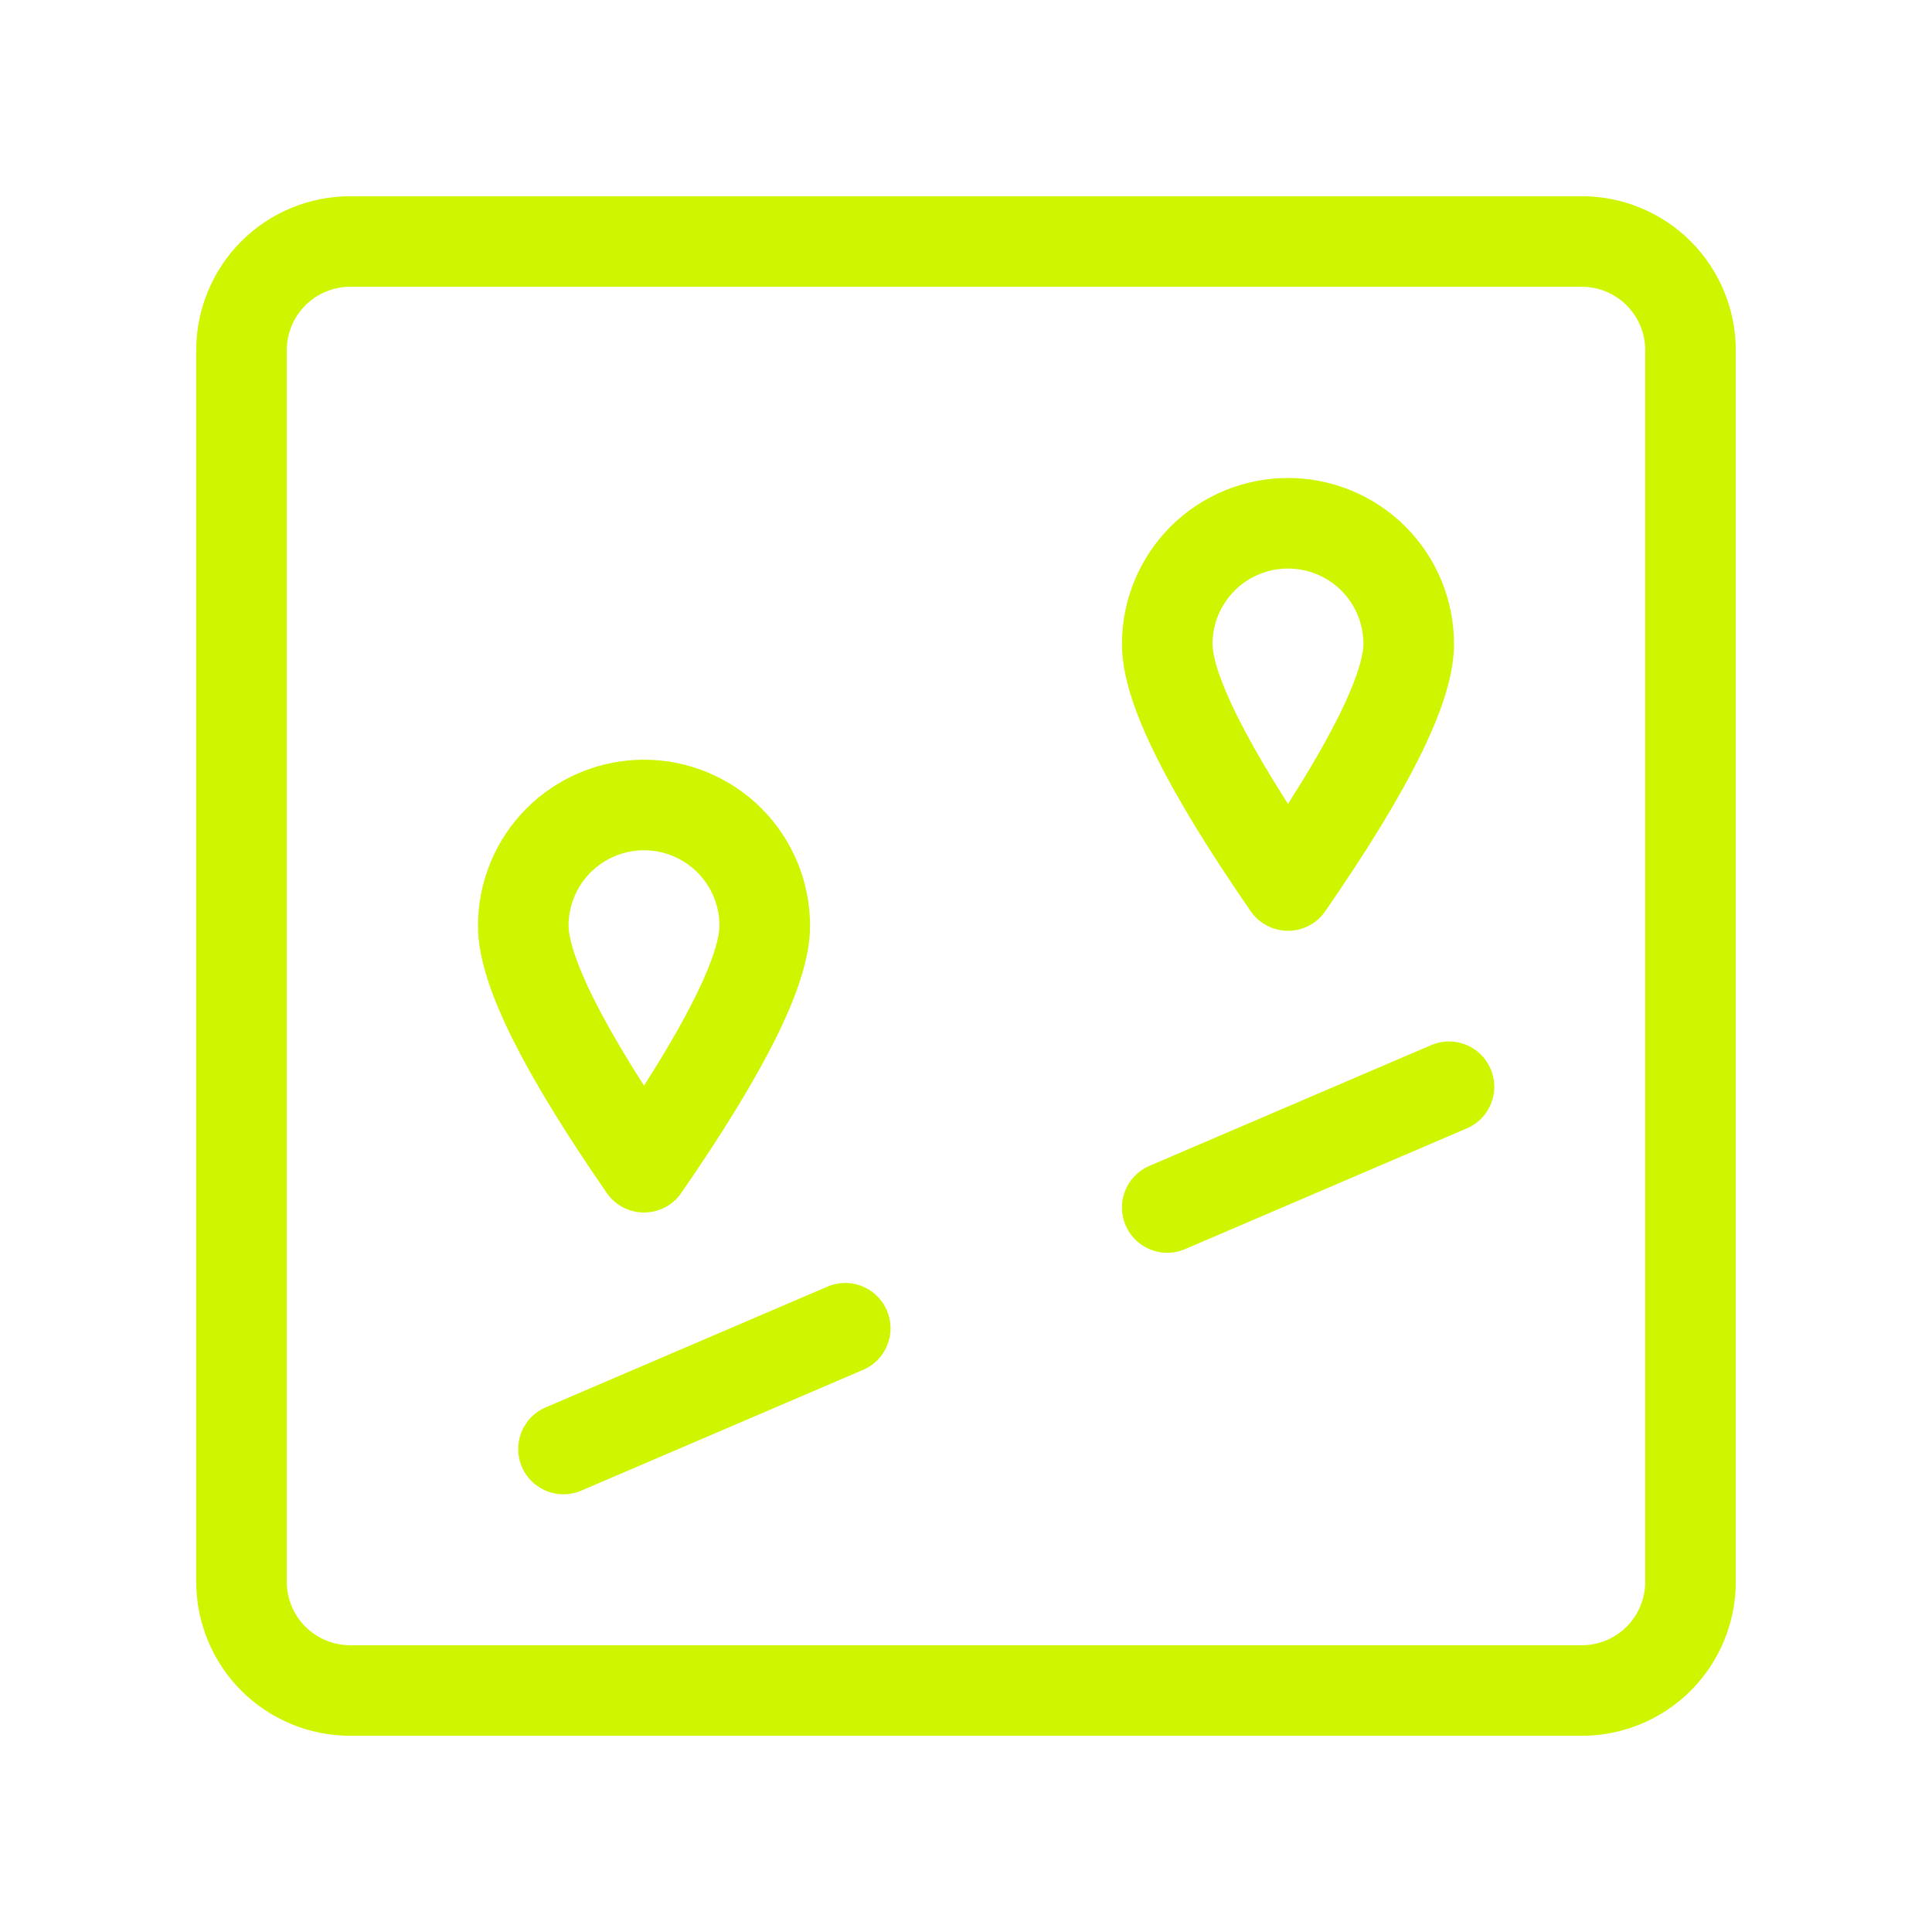<svg width="32" height="32" viewBox="0 0 32 32" fill="none" xmlns="http://www.w3.org/2000/svg">
<path d="M26.2 4H5.8C5.323 4 4.865 4.19 4.527 4.527C4.19 4.865 4 5.323 4 5.8V26.2C4 26.677 4.19 27.135 4.527 27.473C4.865 27.81 5.323 28 5.8 28H26.2C26.677 28 27.135 27.81 27.473 27.473C27.81 27.135 28 26.677 28 26.2V5.8C28 5.323 27.81 4.865 27.473 4.527C27.135 4.19 26.677 4 26.2 4Z" stroke="#D0F500" stroke-width="1.5" stroke-linejoin="round"/>
<path d="M24 18L19.333 20M14 22L9.333 24" stroke="#D0F500" stroke-width="1.5" stroke-linecap="round" stroke-linejoin="round"/>
<path d="M10.667 19.333C12 17.403 12.667 16.07 12.667 15.333C12.667 14.803 12.456 14.294 12.081 13.919C11.706 13.544 11.197 13.333 10.667 13.333C10.136 13.333 9.628 13.544 9.252 13.919C8.877 14.294 8.667 14.803 8.667 15.333C8.667 16.07 9.333 17.403 10.667 19.333ZM21.333 14.667C22.667 12.737 23.333 11.403 23.333 10.667C23.333 10.136 23.123 9.628 22.748 9.252C22.372 8.877 21.864 8.667 21.333 8.667C20.803 8.667 20.294 8.877 19.919 9.252C19.544 9.628 19.333 10.136 19.333 10.667C19.333 11.403 20 12.737 21.333 14.667Z" stroke="#D0F500" stroke-width="1.5" stroke-linejoin="round"/>
</svg>
